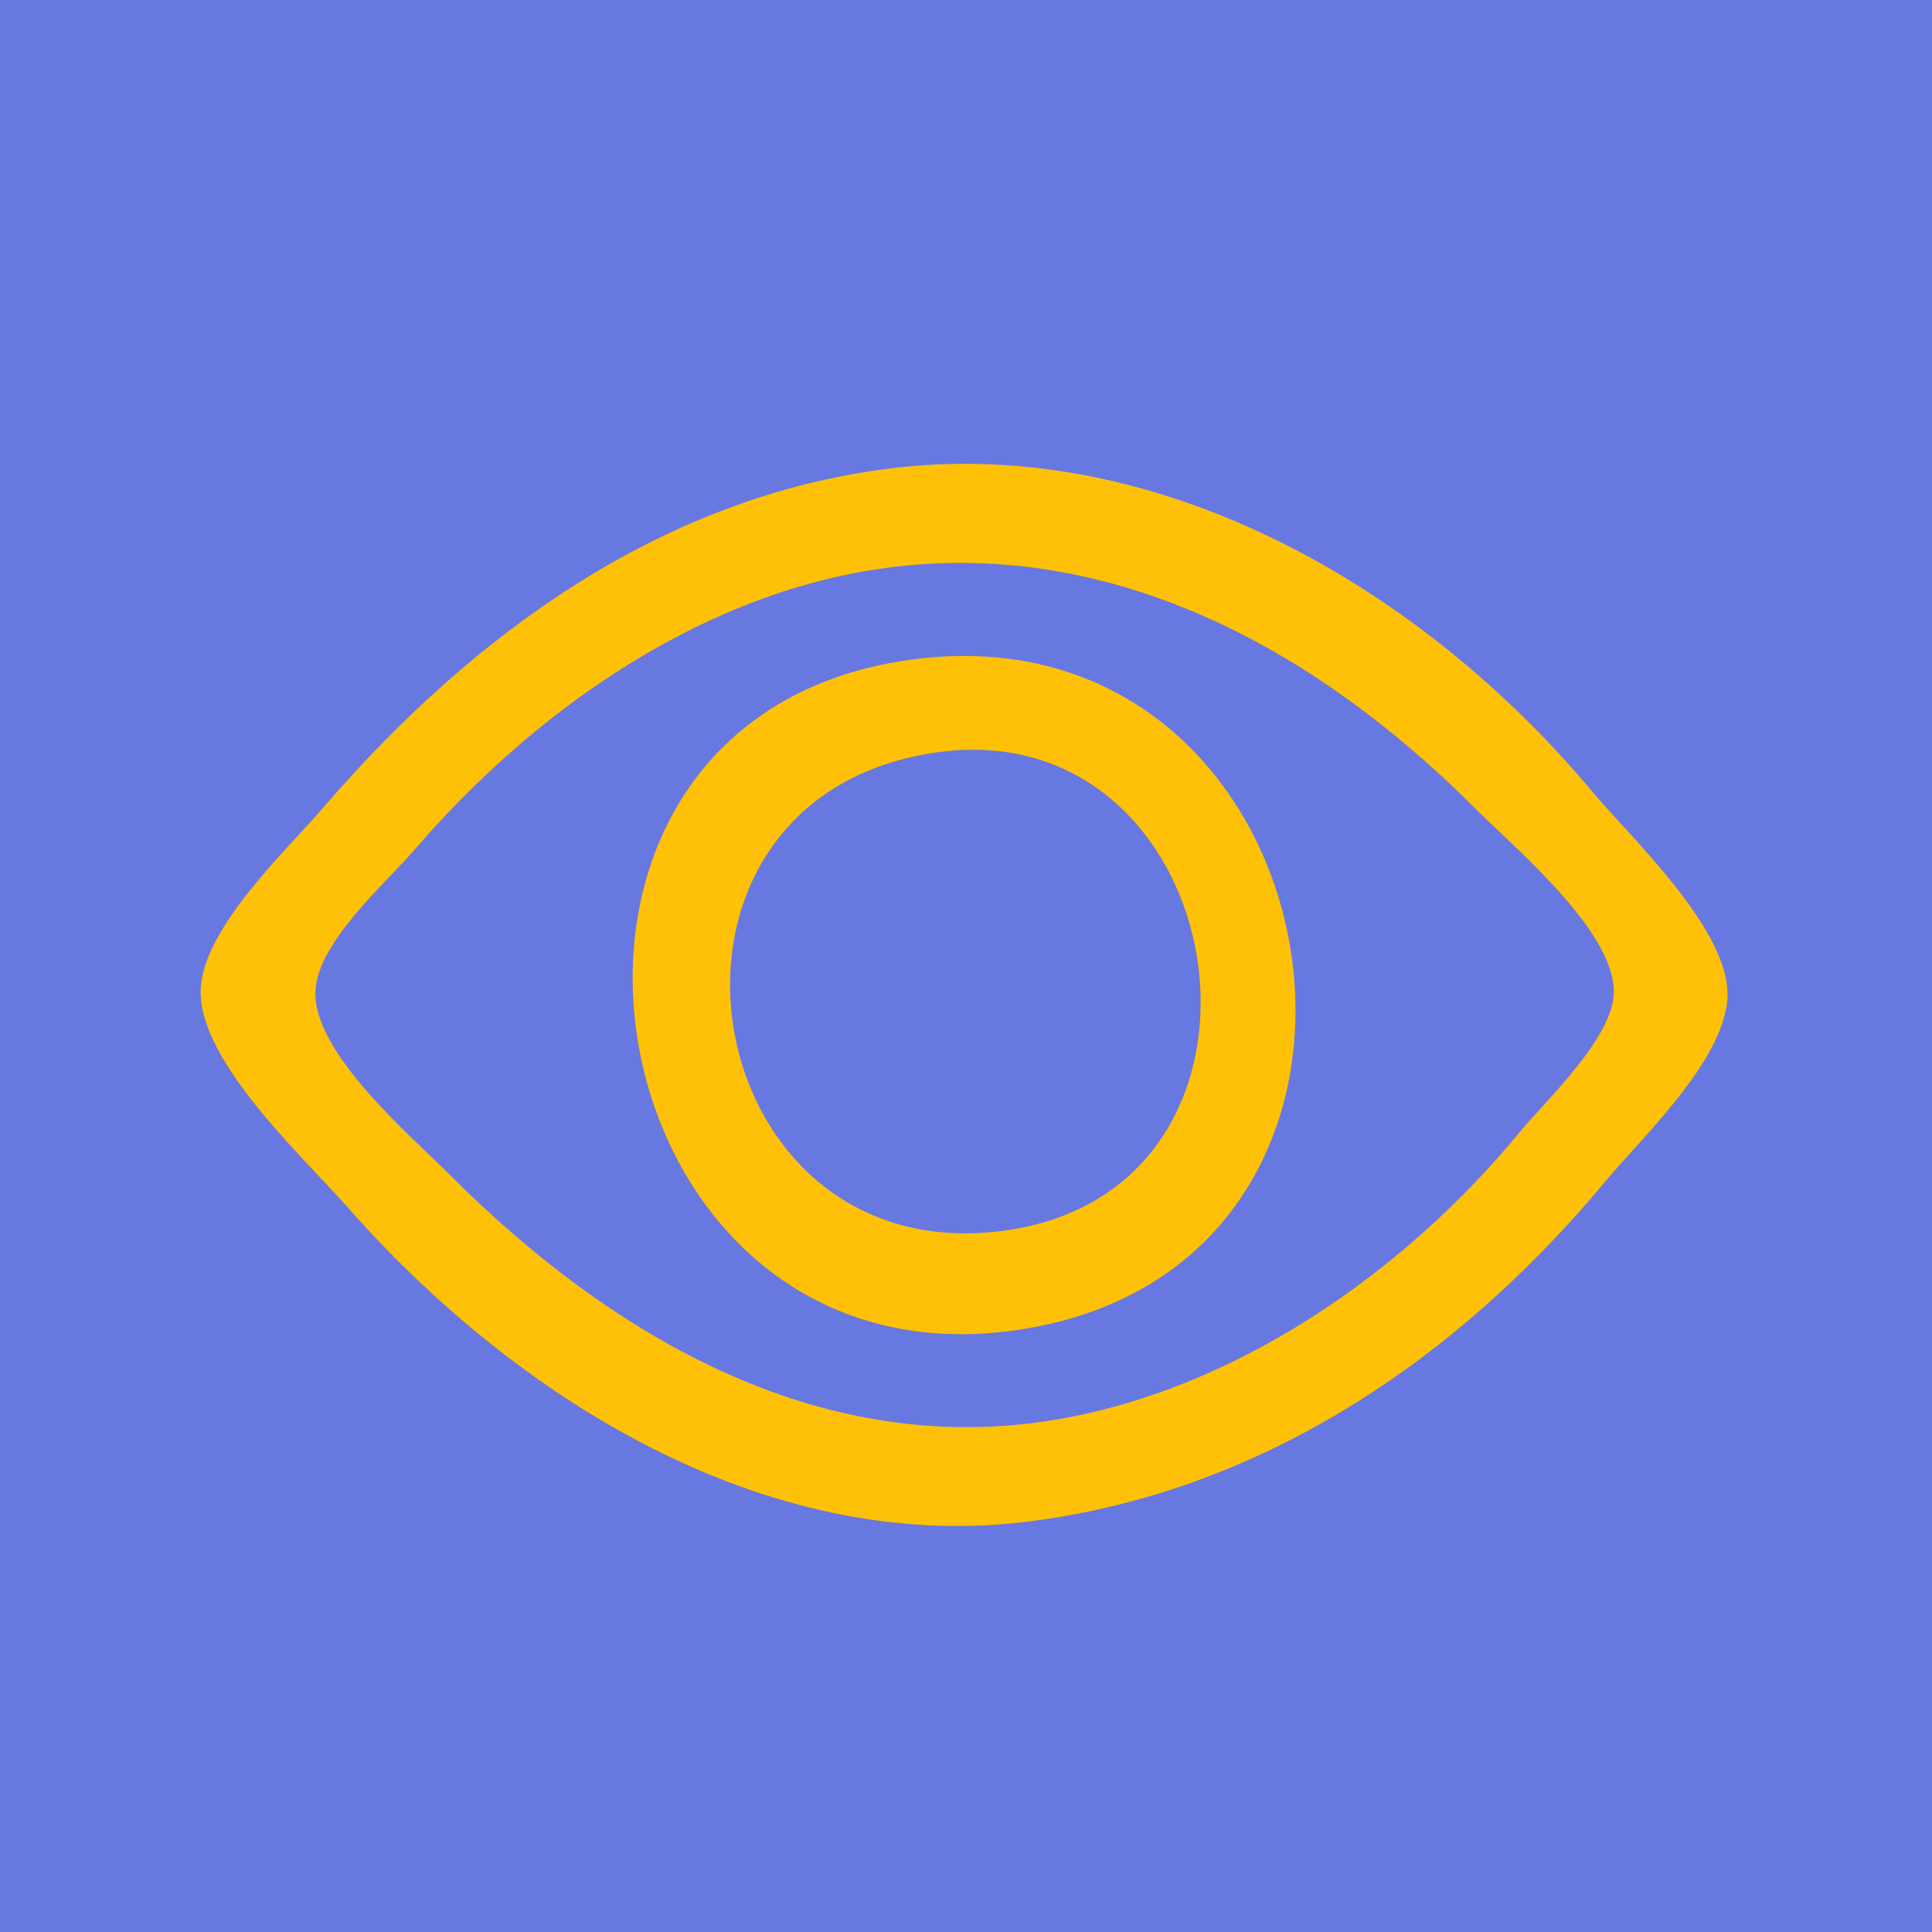 <?xml version="1.0" encoding="UTF-8" standalone="no"?>
<!-- Created with Inkscape (http://www.inkscape.org/) -->

<svg
   width="61.337mm"
   height="61.337mm"
   viewBox="0 0 61.337 61.337"
   version="1.1"
   id="svg1"
   xml:space="preserve"
   inkscape:version="1.3.2 (1:1.3.2+202311252150+091e20ef0f)"
   sodipodi:docname="logo.svg"
   xmlns:inkscape="http://www.inkscape.org/namespaces/inkscape"
   xmlns:sodipodi="http://sodipodi.sourceforge.net/DTD/sodipodi-0.dtd"
   xmlns="http://www.w3.org/2000/svg"
   xmlns:svg="http://www.w3.org/2000/svg"><rect x="0" y="0" width="61.337" height="61.337" fill="#333333" stroke="none"/><sodipodi:namedview
     id="namedview1"
     pagecolor="#ffffff"
     bordercolor="#000000"
     borderopacity="0.25"
     inkscape:showpageshadow="2"
     inkscape:pageopacity="0.0"
     inkscape:pagecheckerboard="0"
     inkscape:deskcolor="#d1d1d1"
     inkscape:document-units="mm"
     inkscape:zoom="1.7565158"
     inkscape:cx="48.960563"
     inkscape:cy="85.396331"
     inkscape:window-width="1920"
     inkscape:window-height="1022"
     inkscape:window-x="0"
     inkscape:window-y="32"
     inkscape:window-maximized="1"
     inkscape:current-layer="layer1" /><defs
     id="defs1"><clipPath
       clipPathUnits="userSpaceOnUse"
       id="clipPath1"><rect
         style="fill:#0c2239;stroke:#fffb00;stroke-width:0.207"
         id="rect2"
         width="61.337"
         height="61.337"
         x="83.404"
         y="118.873" /></clipPath></defs><g
     inkscape:label="Layer 1"
     inkscape:groupmode="layer"
     id="layer1"
     transform="translate(-83.404,-118.873)"><circle
       style="fill:#ffc107;fill-opacity:1;stroke:#fffb00;stroke-width:0.207"
       id="path2"
       cx="114.073"
       cy="149.541"
       r="28.39" /><path
       style="fill:#6878e1;stroke:none"
       d="m 80.471,116.204 v 66.675 h 67.204 v -66.675 H 80.471 m 31.221,17.538 c 8.589,-1.055 16.904,3.853 22.246,10.243 1.256,1.502 4.472,4.483 4.306,6.615 -0.155,1.995 -2.696,4.364 -3.908,5.821 -4.709,5.658 -10.993,9.885 -18.411,10.772 -8.314,0.994 -16.207,-3.998 -21.472,-9.979 -1.38,-1.568 -4.712,-4.614 -4.679,-6.879 0.028,-1.951 2.706,-4.442 3.892,-5.821 4.691,-5.45 10.714,-9.874 18.026,-10.772 m -0.529,3.215 c -5.715,0.893 -10.884,4.58 -14.587,8.88 -0.953,1.107 -3.086,2.946 -3.158,4.498 -0.091,1.945 3.011,4.578 4.251,5.821 5.044,5.052 11.619,8.982 19.05,7.821 5.808,-0.907 11.236,-4.672 14.919,-9.144 0.87,-1.057 3.022,-3.05 3.002,-4.498 -0.026,-1.947 -3.164,-4.556 -4.427,-5.821 -5.055,-5.062 -11.678,-8.708 -19.05,-7.557 m 1.058,2.874 c 13.84,-1.995 17.409,19.259 3.44,21.272 -13.627,1.964 -17.234,-19.284 -3.44,-21.272 m 0.794,2.947 c -10.053,1.567 -7.605,16.626 2.381,15.15 9.668,-1.429 7.154,-16.636 -2.381,-15.15 z"
       id="path1"
       clip-path="url(#clipPath1)"
       sodipodi:nodetypes="ccccccsscsscsccscscssccccccsc" /></g></svg>
